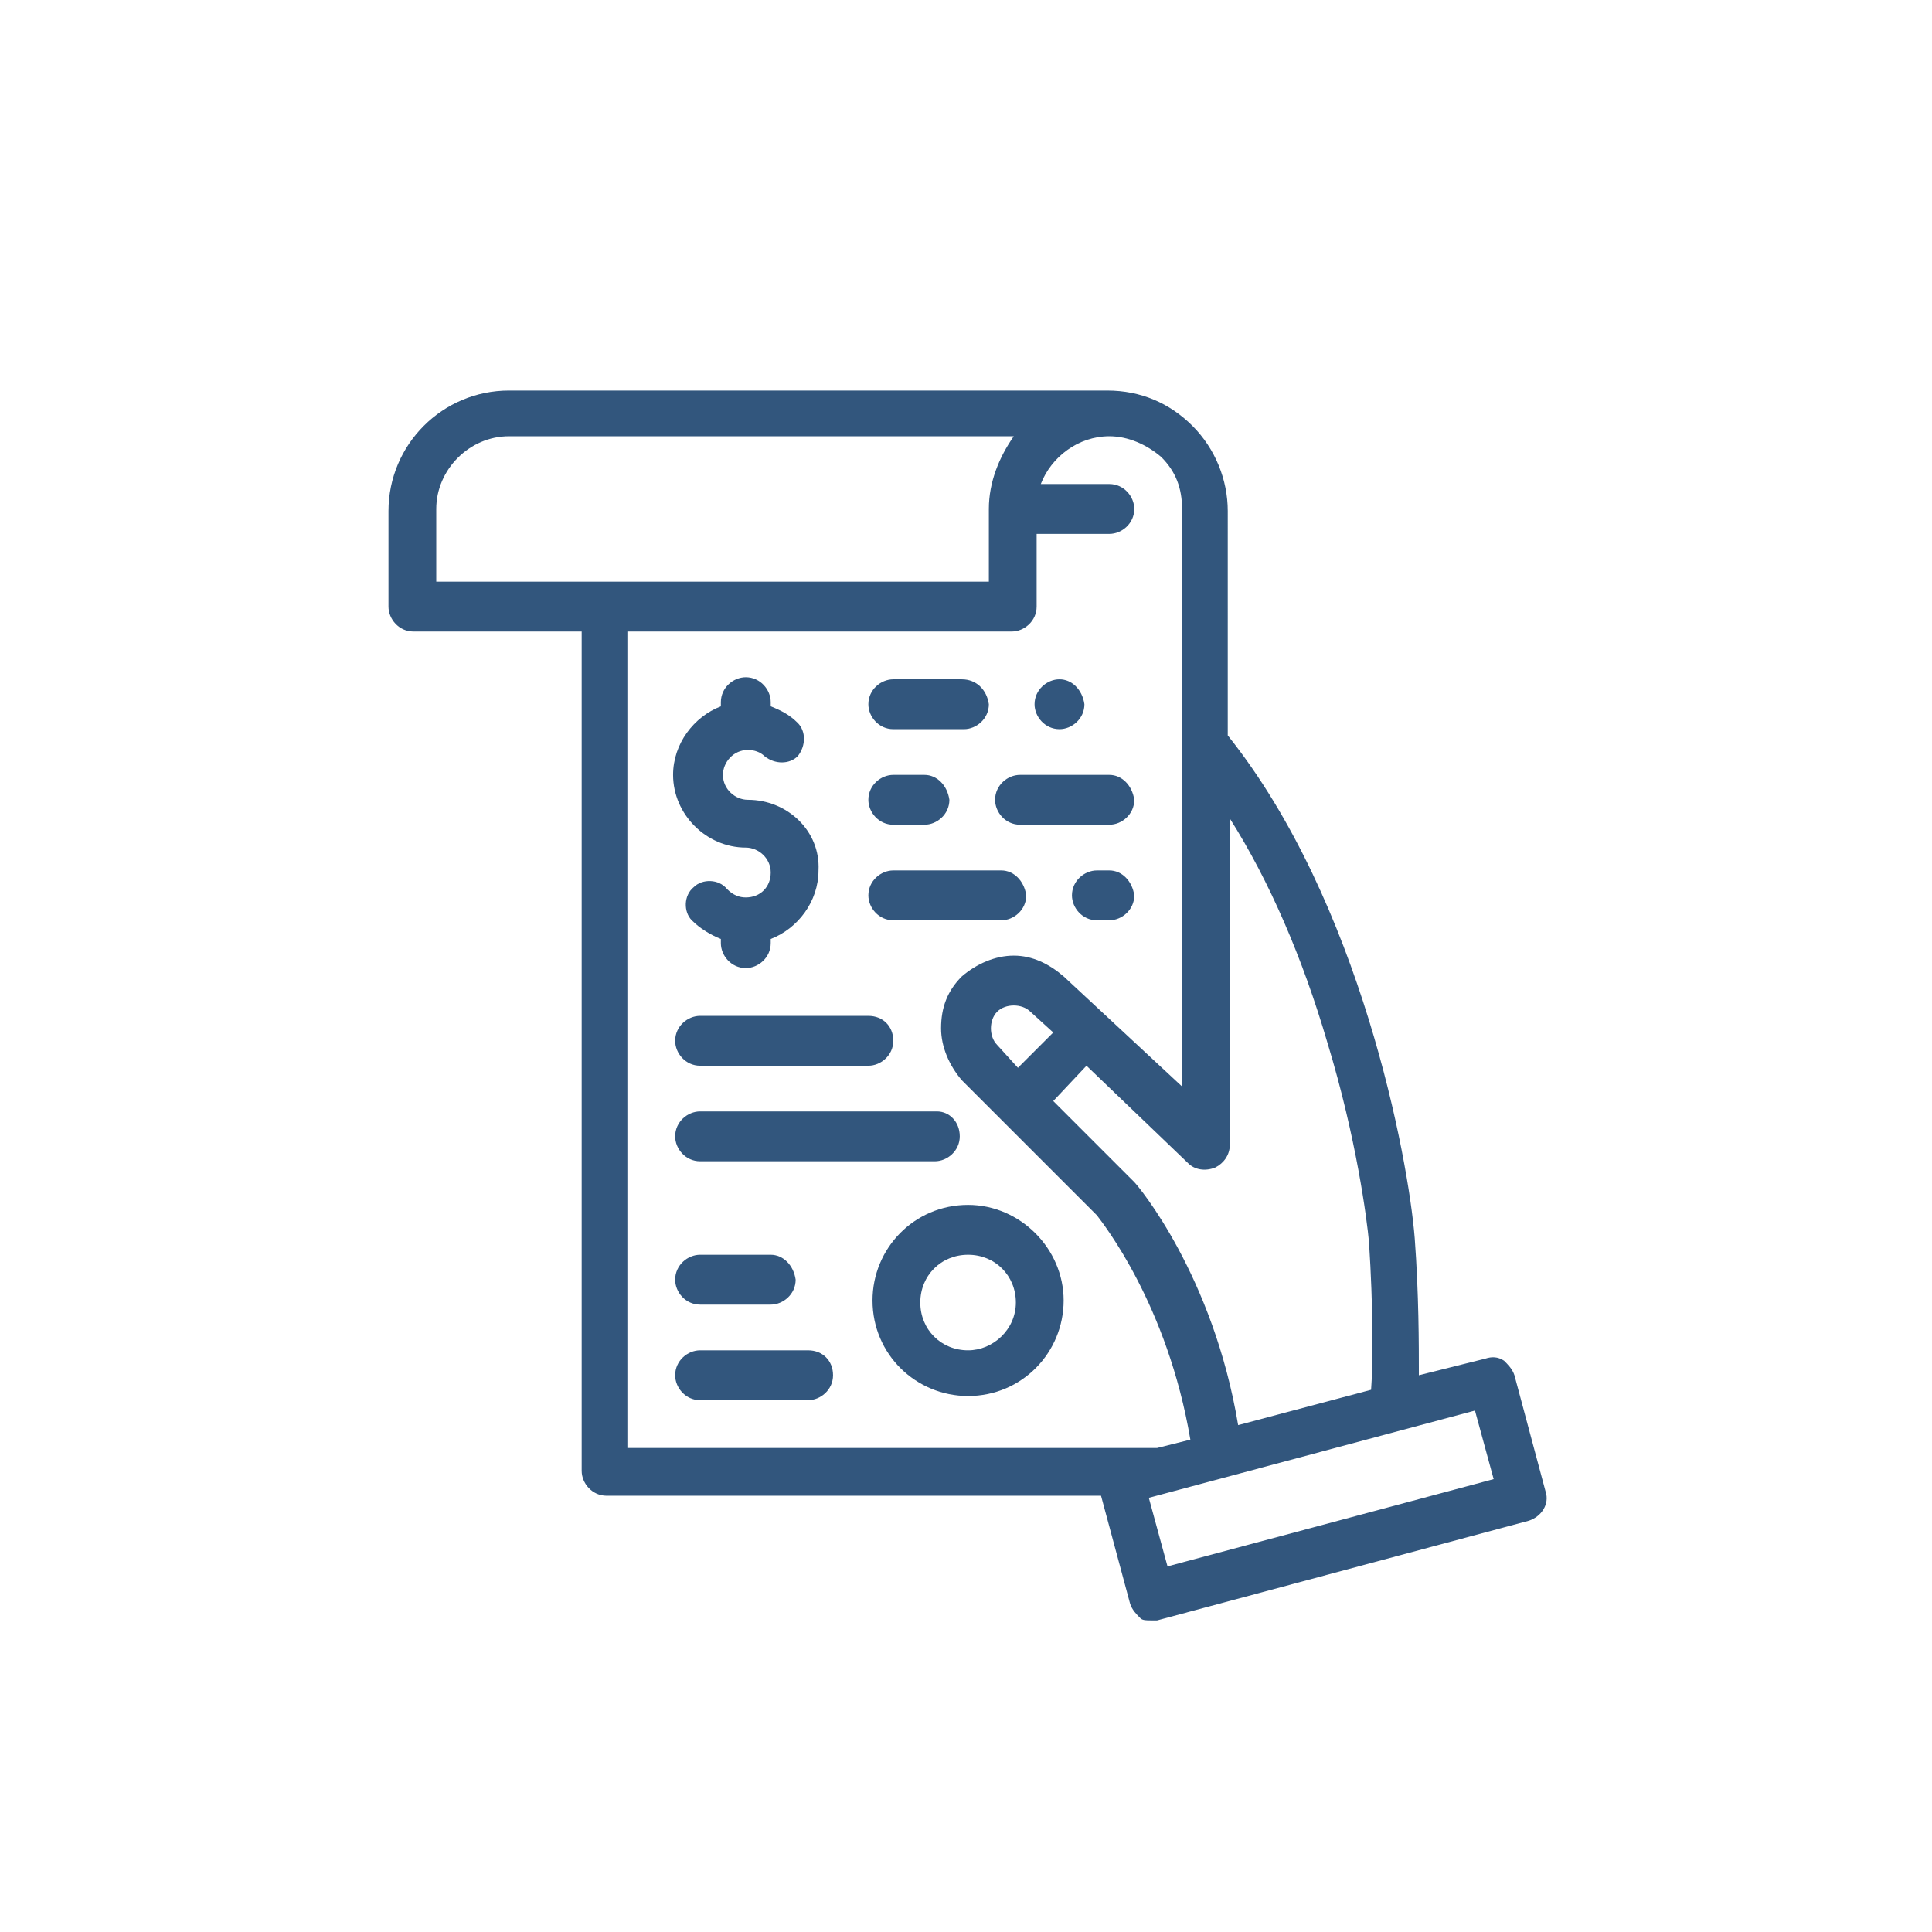 <?xml version="1.0" encoding="utf-8"?>
<!-- Generator: Adobe Illustrator 21.0.0, SVG Export Plug-In . SVG Version: 6.00 Build 0)  -->
<svg version="1.1" id="Camada_1" xmlns="http://www.w3.org/2000/svg" xmlns:xlink="http://www.w3.org/1999/xlink" x="0px" y="0px"
	 viewBox="0 0 93 93" style="enable-background:new 0 0 93 93;" xml:space="preserve">
<style type="text/css">
	.st0{fill:#32567D;}
</style>
<g>
	<path class="st0" d="M37.1,60.4h-3.4c-0.6,0-1.2,0.5-1.2,1.2c0,0.6,0.5,1.2,1.2,1.2h3.4c0.6,0,1.2-0.5,1.2-1.2
		C38.2,60.9,37.7,60.4,37.1,60.4L37.1,60.4z"/>
	<path class="st0" d="M38.9,65h-5.2c-0.6,0-1.2,0.5-1.2,1.2c0,0.6,0.5,1.2,1.2,1.2h5.2c0.6,0,1.2-0.5,1.2-1.2
		C40.1,65.5,39.6,65,38.9,65L38.9,65z"/>
	<path class="st0" d="M36,38.5c-0.6,0-1.2-0.5-1.2-1.2c0-0.6,0.5-1.2,1.2-1.2c0.3,0,0.6,0.1,0.8,0.3c0.5,0.4,1.2,0.4,1.6,0
		c0.4-0.5,0.4-1.2,0-1.6c-0.4-0.4-0.8-0.6-1.3-0.8v-0.2c0-0.6-0.5-1.2-1.2-1.2c-0.6,0-1.2,0.5-1.2,1.2V34c-1.3,0.5-2.3,1.8-2.3,3.3
		c0,1.9,1.6,3.5,3.5,3.5c0.6,0,1.2,0.5,1.2,1.2s-0.5,1.2-1.2,1.2c-0.3,0-0.6-0.1-0.9-0.4c-0.4-0.5-1.2-0.5-1.6-0.1
		c-0.5,0.4-0.5,1.2-0.1,1.6c0.4,0.4,0.9,0.7,1.4,0.9v0.2c0,0.6,0.5,1.2,1.2,1.2c0.6,0,1.2-0.5,1.2-1.2v-0.2c1.3-0.5,2.3-1.8,2.3-3.3
		C39.5,40,37.9,38.5,36,38.5L36,38.5z"/>
	<path class="st0" d="M46.3,32.7H43c-0.6,0-1.2,0.5-1.2,1.2c0,0.6,0.5,1.2,1.2,1.2h3.4c0.6,0,1.2-0.5,1.2-1.2
		C47.5,33.2,47,32.7,46.3,32.7L46.3,32.7z"/>
	<path class="st0" d="M51,32.7c-0.6,0-1.2,0.5-1.2,1.2c0,0.6,0.5,1.2,1.2,1.2c0.6,0,1.2-0.5,1.2-1.2C52.1,33.2,51.6,32.7,51,32.7
		L51,32.7z"/>
	<path class="st0" d="M44.5,37.3H43c-0.6,0-1.2,0.5-1.2,1.2c0,0.6,0.5,1.2,1.2,1.2h1.5c0.6,0,1.2-0.5,1.2-1.2
		C45.6,37.8,45.1,37.3,44.5,37.3L44.5,37.3z"/>
	<path class="st0" d="M53.4,37.3h-4.3c-0.6,0-1.2,0.5-1.2,1.2c0,0.6,0.5,1.2,1.2,1.2h4.3c0.6,0,1.2-0.5,1.2-1.2
		C54.5,37.8,54,37.3,53.4,37.3L53.4,37.3z"/>
	<path class="st0" d="M48.2,41.9H43c-0.6,0-1.2,0.5-1.2,1.2c0,0.6,0.5,1.2,1.2,1.2h5.2c0.6,0,1.2-0.5,1.2-1.2
		C49.3,42.4,48.8,41.9,48.2,41.9L48.2,41.9z"/>
	<path class="st0" d="M53.4,41.9h-0.6c-0.6,0-1.2,0.5-1.2,1.2c0,0.6,0.5,1.2,1.2,1.2h0.6c0.6,0,1.2-0.5,1.2-1.2
		C54.5,42.4,54,41.9,53.4,41.9L53.4,41.9z"/>
	<path class="st0" d="M41.8,48.9h-8.1c-0.6,0-1.2,0.5-1.2,1.2c0,0.6,0.5,1.2,1.2,1.2h8.1c0.6,0,1.2-0.5,1.2-1.2
		C43,49.4,42.5,48.9,41.8,48.9L41.8,48.9z"/>
	<path class="st0" d="M45.1,53.5H33.7c-0.6,0-1.2,0.5-1.2,1.2c0,0.6,0.5,1.2,1.2,1.2H45c0.6,0,1.2-0.5,1.2-1.2S45.7,53.5,45.1,53.5
		L45.1,53.5z"/>
	<g>
		<path class="st0" d="M46.6,58C44,58,42,60.1,42,62.6c0,2.6,2.1,4.6,4.6,4.6c2.6,0,4.6-2.1,4.6-4.6C51.2,60.1,49.1,58,46.6,58
			L46.6,58z M46.6,65c-1.3,0-2.3-1-2.3-2.3s1-2.3,2.3-2.3s2.3,1,2.3,2.3C48.9,64,47.8,65,46.6,65L46.6,65z"/>
		<path class="st0" d="M74.4,71.8l-1.5-5.6c-0.1-0.3-0.3-0.5-0.5-0.7c-0.3-0.2-0.6-0.2-0.9-0.1l-3.2,0.8c0-1.5,0-3.9-0.2-6.6
			c-0.3-3.8-2.6-16.2-9-24.2V24.6c0-1.5-0.6-3-1.7-4.1c-1.1-1.1-2.5-1.7-4.1-1.7H24.5c-3.2,0-5.8,2.6-5.8,5.8v4.6
			c0,0.6,0.5,1.2,1.2,1.2H28v40.4c0,0.6,0.5,1.2,1.2,1.2H53l1.4,5.2c0.1,0.3,0.3,0.5,0.5,0.7C55,78,55.2,78,55.4,78
			c0.1,0,0.2,0,0.3,0l17.9-4.8C74.2,73,74.6,72.4,74.4,71.8L74.4,71.8z M58.5,56.2c0.4-0.2,0.7-0.6,0.7-1.1V39.4
			c1.9,3,3.5,6.7,4.7,10.8c1.4,4.6,1.9,8.5,2,9.6c0.2,3.1,0.2,5.8,0.1,7.1l-6.4,1.7c-1.2-7.2-4.8-11.5-5-11.7L50.7,53l1.6-1.7
			l4.9,4.7C57.5,56.3,58,56.4,58.5,56.2L58.5,56.2z M21,28v-3.5c0-1.9,1.6-3.5,3.5-3.5h24.3c-0.7,1-1.2,2.2-1.2,3.5V28H21z
			 M30.2,69.6V30.4h18.5c0.6,0,1.2-0.5,1.2-1.2v-3.5h3.5c0.6,0,1.2-0.5,1.2-1.2c0-0.6-0.5-1.2-1.2-1.2h-3.3c0.5-1.3,1.8-2.3,3.3-2.3
			c0.9,0,1.8,0.4,2.5,1c0.7,0.7,1,1.5,1,2.5v27.8L51.2,47c-0.7-0.6-1.5-1-2.4-1s-1.8,0.4-2.5,1c-0.7,0.7-1,1.5-1,2.5
			c0,0.9,0.4,1.8,1,2.5l6.5,6.5c0.3,0.4,3.4,4.3,4.5,10.8l-1.6,0.4H30.2V69.6z M50.7,49.7L49,51.4l-1-1.1c-0.2-0.2-0.3-0.5-0.3-0.8
			s0.1-0.6,0.3-0.8s0.5-0.3,0.8-0.3s0.6,0.1,0.8,0.3L50.7,49.7L50.7,49.7z M56.2,75.4l-0.9-3.3L71,67.9l0.9,3.3L56.2,75.4z"/>
	</g>
</g>
</svg>
